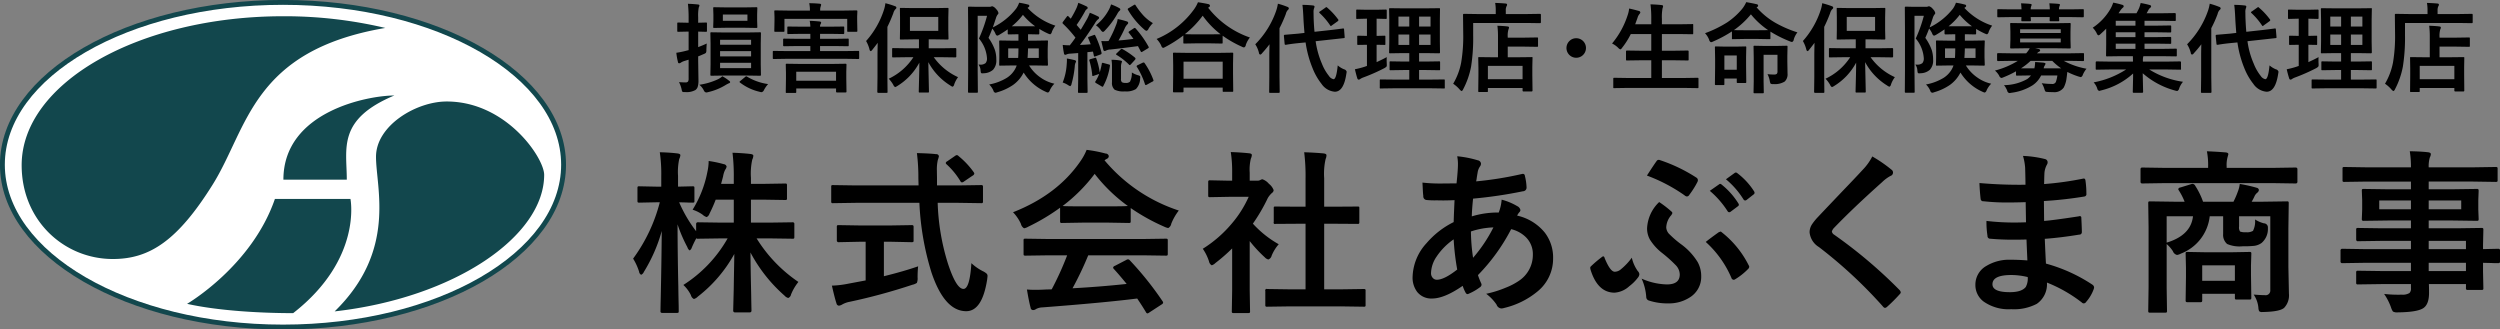 <svg id="logo-footer.svg" xmlns="http://www.w3.org/2000/svg" width="512.62" height="67.56" viewBox="0 0 512.62 67.56">
  <rect x="0" y="0" width="512.62" height="67.56" fill="#808080" stroke="none"/>
  <defs>
    <style>
      .cls-1, .cls-2, .cls-3 {
        fill-rule: evenodd;
      }

      .cls-2 {
        fill: #fff;
        stroke: #12474d;
        stroke-width: 1px;
      }

      .cls-3 {
        fill: #12474d;
      }
    </style>
  </defs>
  <path id="損害保険総合代理店_生命保険募集代理店" data-name="損害保険総合代理店・生命保険募集代理店" class="cls-1" d="M1154.51,3297.72l-2.62-.04a0.382,0.382,0,0,0-.19.03,0.233,0.233,0,0,0-.04.18l0.04,2.1v4.25l-0.04,2.11a0.356,0.356,0,0,0,.03.19,0.228,0.228,0,0,0,.2.05l2.62-.04h4.68l2.59,0.04a0.311,0.311,0,0,0,.21-0.04,0.278,0.278,0,0,0,.04-0.2l-0.04-2.11v-4.25l0.04-2.1a0.294,0.294,0,0,0-.03-0.17,0.347,0.347,0,0,0-.22-0.04l-2.59.04h-4.68Zm-0.86,7.31v-1.09h6.36v1.09h-6.36Zm0-3.48h6.36v1.07h-6.36v-1.07Zm6.36-1.31h-6.36v-1.02h6.36v1.02Zm-14.25,9.12a1.784,1.784,0,0,0,.13.47,0.529,0.529,0,0,0,.4.11h0.22a3.693,3.693,0,0,0,2.08-.42,1.3,1.3,0,0,0,.48-0.68,4.326,4.326,0,0,0,.15-1.32l-0.06-3.98v-0.92c0.25-.09.62-0.25,1.1-0.46a1.683,1.683,0,0,0,.48-0.26,1.112,1.112,0,0,0,.1-0.62c0.03-.61.05-1.04,0.08-1.3-0.46.22-1.05,0.47-1.76,0.74v-3.18c0.4,0.01.77,0.02,1.09,0.03s0.47,0.01.47,0.01a0.4,0.4,0,0,0,.2-0.03,0.247,0.247,0,0,0,.04-0.19v-1.46a0.382,0.382,0,0,0-.03-0.19,0.454,0.454,0,0,0-.21-0.03l-1.56.04v-1.1a8.765,8.765,0,0,1,.12-2.02,1.343,1.343,0,0,0,.14-0.42c0-.11-0.1-0.18-0.3-0.2-0.64-.07-1.32-0.12-2.06-0.14a26.572,26.572,0,0,1,.14,2.82v1.06h-0.27l-1.83-.04a0.525,0.525,0,0,0-.18.02,0.3,0.3,0,0,0-.05.2v1.46a0.336,0.336,0,0,0,.03.18,0.3,0.3,0,0,0,.2.04l1.83-.04h0.27v3.8l-0.36.09c-0.16.04-.28,0.08-0.35,0.09a16.524,16.524,0,0,1-1.81.36,12.807,12.807,0,0,0,.34,1.92,0.247,0.247,0,0,0,.23.24,0.609,0.609,0,0,0,.32-0.11,2.611,2.611,0,0,1,.71-0.35l0.92-.28v3.9a1.028,1.028,0,0,1-.12.57,0.588,0.588,0,0,1-.52.19c-0.4,0-.85-0.02-1.33-0.06a6.2,6.2,0,0,1,.53,1.46h0Zm9.15-16.78-2.45-.04a0.336,0.336,0,0,0-.18.03,0.262,0.262,0,0,0-.04.2l0.04,1.27v1.22l-0.04,1.31a0.336,0.336,0,0,0,.03.18,0.247,0.247,0,0,0,.19.04l2.45-.04h3.71l2.44,0.04a0.382,0.382,0,0,0,.19-0.03,0.3,0.3,0,0,0,.04-0.19l-0.04-1.3v-1.23l0.04-1.27a0.382,0.382,0,0,0-.03-0.19,0.278,0.278,0,0,0-.2-0.04l-2.44.04h-3.71Zm-0.69,2.75v-1.29h5.04v1.29h-5.04Zm-0.98,11.97a13.577,13.577,0,0,1-3.84,1.14,3.557,3.557,0,0,1,.91,1.14,0.679,0.679,0,0,0,.47.44,1.778,1.778,0,0,0,.46-0.08,11.959,11.959,0,0,0,3.5-1.42,6.383,6.383,0,0,1,.71-0.38,0.331,0.331,0,0,0,.27-0.24,0.421,0.421,0,0,0-.22-0.28,8.707,8.707,0,0,0-1.38-.92,4.05,4.05,0,0,1-.88.6h0Zm5.77-.59a0.477,0.477,0,0,0-.24.15l-0.97.8a0.365,0.365,0,0,0-.16.19,0.238,0.238,0,0,0,.14.17,10.347,10.347,0,0,0,3.97,1.86,1.338,1.338,0,0,0,.45.08,0.8,0.8,0,0,0,.48-0.5,6,6,0,0,1,.82-1.16,11.41,11.41,0,0,1-4.31-1.52,0.344,0.344,0,0,0-.18-0.07h0Zm20.42-3.59,2.52,0.04a0.288,0.288,0,0,0,.18-0.04,0.233,0.233,0,0,0,.04-0.18v-1.2a0.431,0.431,0,0,0-.03-0.2,0.247,0.247,0,0,0-.19-0.04l-2.52.03h-5.28v-1.03h2.92l2.74,0.04a0.361,0.361,0,0,0,.18-0.03,0.347,0.347,0,0,0,.04-0.22v-1.07a0.431,0.431,0,0,0-.03-0.2,0.247,0.247,0,0,0-.19-0.04l-2.74.04h-2.92V3298h2.12l2.62,0.04a0.186,0.186,0,0,0,.22-0.2v-1.13a0.361,0.361,0,0,0-.03-0.18,0.332,0.332,0,0,0-.19-0.03l-2.62.03h-2.12a0.952,0.952,0,0,1,.12-0.55,0.532,0.532,0,0,0,.1-0.29c0-.12-0.1-0.19-0.3-0.22-0.65-.07-1.33-0.12-2.04-0.14a7.2,7.2,0,0,1,.13,1.2h-1.83l-2.64-.03a0.691,0.691,0,0,0-.2.02,0.253,0.253,0,0,0-.05.19v1.13a0.254,0.254,0,0,0,.03.16,0.347,0.347,0,0,0,.22.04l2.64-.04h1.83v1.02h-2.6l-2.75-.04a0.382,0.382,0,0,0-.19.03,0.362,0.362,0,0,0-.04.21v1.07a0.4,0.4,0,0,0,.03.2,0.266,0.266,0,0,0,.2.05l2.75-.04h2.6v1.03h-4.95l-2.52-.03a0.657,0.657,0,0,0-.19.02,0.436,0.436,0,0,0-.04.22v1.2a0.361,0.361,0,0,0,.03.18,0.345,0.345,0,0,0,.2.04l2.52-.04h12.22Zm-10.21,6.97a0.237,0.237,0,0,0,.05-0.19v-0.7h8.16v0.62a0.186,0.186,0,0,0,.22.2h1.68a0.382,0.382,0,0,0,.19-0.03,0.213,0.213,0,0,0,.05-0.17l-0.04-2.7v-1.35l0.04-1.39a0.4,0.4,0,0,0-.03-0.2,0.33,0.33,0,0,0-.22-0.05l-2.73.04h-6.48l-2.76-.04a0.382,0.382,0,0,0-.19.03,0.347,0.347,0,0,0-.04.22l0.04,1.6v1.18l-0.04,2.74a0.361,0.361,0,0,0,.03.18,0.262,0.262,0,0,0,.2.04h1.68a0.356,0.356,0,0,0,.19-0.03h0Zm8.21-4.32v1.85h-8.16v-1.85h8.16Zm-3.25-12.54a2.161,2.161,0,0,1,.09-0.81c0.01-.03.03-0.09,0.06-0.19a0.633,0.633,0,0,0,.04-0.21c0-.11-0.1-0.18-0.3-0.2-0.78-.07-1.49-0.1-2.14-0.1a6.748,6.748,0,0,1,.14,1.51h-4.46l-2.62-.04a0.312,0.312,0,0,0-.18.03,0.33,0.33,0,0,0-.04.21l0.04,1.1v0.69l-0.04,2.14a0.361,0.361,0,0,0,.03.18,0.247,0.247,0,0,0,.19.04h1.63a0.382,0.382,0,0,0,.19-0.03,0.3,0.3,0,0,0,.04-0.19v-2.43h12.87v2.43a0.625,0.625,0,0,0,.02.18,0.278,0.278,0,0,0,.2.04h1.63a0.382,0.382,0,0,0,.19-0.03,0.3,0.3,0,0,0,.04-0.19l-0.04-2.14v-0.82l0.04-.97a0.382,0.382,0,0,0-.03-0.19,0.266,0.266,0,0,0-.2-0.05l-2.62.04h-4.77Zm19.11,9.56a12.209,12.209,0,0,1-5.06,4.41,6.229,6.229,0,0,1,.94,1.26,0.876,0.876,0,0,0,.38.46,2.058,2.058,0,0,0,.48-0.25,12.453,12.453,0,0,0,4.48-4.77c0,0.94-.02,2.08-0.06,3.45-0.04,1.54-.06,2.37-0.06,2.47a0.294,0.294,0,0,0,.03.17,0.253,0.253,0,0,0,.19.05h1.64a0.312,0.312,0,0,0,.18-0.03,0.253,0.253,0,0,0,.05-0.19l-0.13-6.02a12.7,12.7,0,0,0,4.54,4.81,1.216,1.216,0,0,0,.46.23,0.658,0.658,0,0,0,.3-0.44,5.3,5.3,0,0,1,.8-1.52,12.29,12.29,0,0,1-4.98-4.09h1.65l2.77,0.04a0.179,0.179,0,0,0,.2-0.21v-1.49a0.179,0.179,0,0,0-.2-0.21l-2.77.04h-2.69v-1.83h1.3l2.54,0.04a0.294,0.294,0,0,0,.17-0.03,0.193,0.193,0,0,0,.05-0.18l-0.04-1.77v-2.54l0.04-1.75a0.312,0.312,0,0,0-.03-0.18,0.263,0.263,0,0,0-.19-0.04l-2.54.04h-4.44l-2.56-.04a0.361,0.361,0,0,0-.18.03,0.332,0.332,0,0,0-.03.19l0.03,1.75v2.54l-0.03,1.77a0.5,0.5,0,0,0,.02.17,0.263,0.263,0,0,0,.19.04l2.56-.04h1.14v1.83h-2.5l-2.78-.04a0.361,0.361,0,0,0-.18.03,0.288,0.288,0,0,0-.04.18v1.49a0.294,0.294,0,0,0,.03.17,0.247,0.247,0,0,0,.19.04l2.78-.04h1.36Zm-0.71-5.4v-2.86h5.81v2.86h-5.81Zm-8.29,3.8a0.444,0.444,0,0,0,.24.36,0.627,0.627,0,0,0,.32-0.26c0.5-.62.87-1.11,1.12-1.45-0.02,1.14-.04,1.98-0.04,2.52v4.5l-0.04,3.01a0.194,0.194,0,0,0,.2.23h1.68a0.312,0.312,0,0,0,.18-0.03,0.3,0.3,0,0,0,.04-0.2l-0.03-3.01v-10.29c0.42-.84.82-1.77,1.21-2.79a1.985,1.985,0,0,1,.42-0.82,0.434,0.434,0,0,0,.22-0.34,0.389,0.389,0,0,0-.32-0.3,16.5,16.5,0,0,0-1.94-.6,6.86,6.86,0,0,1-.32,1.42,17.691,17.691,0,0,1-3.64,6.33,6.811,6.811,0,0,1,.7,1.72h0Zm32.41-8.51a1.459,1.459,0,0,1,.19-0.14,0.347,0.347,0,0,0,.18-0.27,0.294,0.294,0,0,0-.26-0.27,14.6,14.6,0,0,0-1.84-.38,4.815,4.815,0,0,1-.6,1.2,13.539,13.539,0,0,1-4.8,3.86c0.08-.22.18-0.5,0.29-0.83q0.3-.915.33-0.99a2.539,2.539,0,0,1,.36-0.8,0.432,0.432,0,0,0,.18-0.34,1.605,1.605,0,0,0-.48-0.8,1.565,1.565,0,0,0-.76-0.57,0.575,0.575,0,0,0-.26.05,0.952,0.952,0,0,1-.4.06h-2.54l-1.61-.04a0.184,0.184,0,0,0-.19.22l0.03,4.33v8.63l-0.03,4.26a0.18,0.18,0,0,0,.19.22h1.59a0.382,0.382,0,0,0,.19-0.03,0.237,0.237,0,0,0,.05-0.19l-0.04-4.28V3294.3h1.92a28.191,28.191,0,0,1-1.66,4.66,6.963,6.963,0,0,1,1.65,4.02,1.469,1.469,0,0,1-.28,1.01,1.6,1.6,0,0,1-1.14.32c-0.09,0-.19-0.01-0.32-0.01a2.13,2.13,0,0,1,.42,1.2,3.141,3.141,0,0,0,.08.47,0.317,0.317,0,0,0,.31.13c0.04,0,.14-0.01.3-0.02a2.988,2.988,0,0,0,1.87-.71,2.791,2.791,0,0,0,.67-2.09,6.466,6.466,0,0,0-.26-1.9,10.257,10.257,0,0,0-1.34-2.56c0.32-.71.58-1.34,0.78-1.9a4.446,4.446,0,0,1,.62.98,0.726,0.726,0,0,0,.37.48,1.537,1.537,0,0,0,.45-0.19c0.67-.4,1.24-0.77,1.72-1.11v0.84a0.19,0.19,0,0,0,.22.2l1.98-.04v1.32h-1.14l-2.59-.04a0.382,0.382,0,0,0-.19.03,0.332,0.332,0,0,0-.03.19l0.03,1.5v1.74l-0.03,1.48a0.525,0.525,0,0,0,.02.18,0.278,0.278,0,0,0,.2.04l2.59-.04h0.78a4.356,4.356,0,0,1-.48,1,5.018,5.018,0,0,1-1.56,1.55,10.554,10.554,0,0,1-3.6,1.35,4.01,4.01,0,0,1,.86,1.24,0.587,0.587,0,0,0,.4.46,1.609,1.609,0,0,0,.46-0.12,10.937,10.937,0,0,0,3.16-1.47,6.952,6.952,0,0,0,2.06-2.31l0.13-.24a10.2,10.2,0,0,0,4.53,3.94,1.505,1.505,0,0,0,.46.16,0.728,0.728,0,0,0,.38-0.48,4.826,4.826,0,0,1,.93-1.34,7.762,7.762,0,0,1-2.85-1.27,8.207,8.207,0,0,1-2.34-2.47h1.07l2.56,0.04a0.377,0.377,0,0,0,.2-0.03,0.263,0.263,0,0,0,.04-0.19l-0.05-1.48v-1.74l0.05-1.5a0.174,0.174,0,0,0-.24-0.22l-2.56.04h-1.28v-1.32h0.13l1.97,0.04a0.183,0.183,0,0,0,.21-0.2v-0.93a15.29,15.29,0,0,0,1.74.93,3.293,3.293,0,0,0,.49.18,0.732,0.732,0,0,0,.35-0.52,4.985,4.985,0,0,1,.71-1.26,13.461,13.461,0,0,1-5.7-3.64h0Zm-0.95,1.42a13.323,13.323,0,0,0,2.5,2.34h-4.78a13.2,13.2,0,0,0,2.28-2.34h0Zm0.95,8.84c0.04-.41.07-1.06,0.1-1.96h2.2v1.96h-2.3Zm-1.93,0h-2.04v-1.96h2.1c0,0.75-.02,1.4-0.06,1.96h0Zm14.58-4.36a0.27,0.27,0,0,0-.24.2,0.625,0.625,0,0,0,.04.14c0.15,0.33.31,0.74,0.5,1.22-0.99.08-1.73,0.12-2.21,0.13q1.365-1.755,3.09-4.47a2.832,2.832,0,0,1,.62-0.78,0.38,0.38,0,0,0,.22-0.32,0.366,0.366,0,0,0-.24-0.28,16.791,16.791,0,0,0-1.67-.75,9.132,9.132,0,0,1-.55,1.26c-0.56.98-.99,1.72-1.31,2.23l-0.84-.99a30.881,30.881,0,0,0,1.71-2.75,1.18,1.18,0,0,1,.37-0.48,0.32,0.32,0,0,0,.19-0.26,0.381,0.381,0,0,0-.27-0.32c-0.59-.29-1.15-0.53-1.66-0.72a6.92,6.92,0,0,1-.36,1.06,20.627,20.627,0,0,1-1.18,2.19c-0.01,0-.16-0.15-0.46-0.45a0.212,0.212,0,0,0-.16-0.11,0.373,0.373,0,0,0-.2.16l-0.74.99a0.962,0.962,0,0,0-.14.25,0.3,0.3,0,0,0,.09.19,23.977,23.977,0,0,1,2.57,2.86c-0.37.55-.76,1.07-1.16,1.57a11.853,11.853,0,0,1-1.45-.08,14.365,14.365,0,0,0,.25,1.7,0.319,0.319,0,0,0,.24.33,0.748,0.748,0,0,0,.3-0.08,1.964,1.964,0,0,1,.76-0.16l1.62-.12v5.32l-0.04,2.61a0.382,0.382,0,0,0,.03.19,0.247,0.247,0,0,0,.19.04h1.52a0.382,0.382,0,0,0,.19-0.03,0.371,0.371,0,0,0,.04-0.2l-0.04-2.61v-5.5l1.14-.12,0.18,0.82c0.02,0.13.06,0.2,0.12,0.2a0.982,0.982,0,0,0,.24-0.06l0.97-.36a0.3,0.3,0,0,0,.26-0.25c0-.03-0.01-0.07-0.01-0.11a17.417,17.417,0,0,0-1.28-3.51,0.227,0.227,0,0,0-.14-0.17,0.845,0.845,0,0,0-.18.05Zm9.34-1.8a0.542,0.542,0,0,0-.23.1l-0.88.58a0.364,0.364,0,0,0-.18.2,0.208,0.208,0,0,0,.07.13c0.43,0.54.74,0.96,0.94,1.24q-1.485.21-3.06,0.33a26.638,26.638,0,0,0,1.31-2.56,2.593,2.593,0,0,1,.5-0.74,0.485,0.485,0,0,0,.18-0.31,0.386,0.386,0,0,0-.32-0.31,17.064,17.064,0,0,0-1.84-.48,5.171,5.171,0,0,1-.38,1.34,22.972,22.972,0,0,1-1.5,3.17c-0.24.02-.48,0.02-0.72,0.02s-0.49,0-.76-0.02c0.06,0.27.19,0.84,0.4,1.72a0.366,0.366,0,0,0,.26.34,0.9,0.9,0,0,0,.37-0.13,2.121,2.121,0,0,1,.86-0.19q1.2-.12,5.63-0.69l0.54,1.03a0.28,0.28,0,0,0,.19.19,0.565,0.565,0,0,0,.21-0.1l1.09-.66a0.338,0.338,0,0,0,.19-0.21,0.372,0.372,0,0,0-.06-0.15,19.968,19.968,0,0,0-2.64-3.72,0.291,0.291,0,0,0-.17-0.12h0Zm-4.68,7.84v3.32a1.808,1.808,0,0,0,.54,1.51,4.048,4.048,0,0,0,2.1.35,3.834,3.834,0,0,0,2.27-.48,3.171,3.171,0,0,0,.86-2.14,2.435,2.435,0,0,0,.03-0.3,0.3,0.3,0,0,0-.09-0.24,1.3,1.3,0,0,0-.4-0.16,4.908,4.908,0,0,1-1.24-.56,3.818,3.818,0,0,1-.38,1.89,1.16,1.16,0,0,1-.92.25,1.346,1.346,0,0,1-.72-0.14,0.829,0.829,0,0,1-.2-0.68v-2.42a2.4,2.4,0,0,1,.12-0.88,0.992,0.992,0,0,0,.08-0.27c0-.09-0.09-0.15-0.28-0.19a10.024,10.024,0,0,0-1.87-.16,8.044,8.044,0,0,1,.1,1.3h0Zm-2.51,1.28a14.118,14.118,0,0,0-.7-2.82,0.236,0.236,0,0,0-.15-0.19,0.757,0.757,0,0,0-.19.05l-0.88.25a0.288,0.288,0,0,0-.23.19,0.582,0.582,0,0,0,.03.14,14.281,14.281,0,0,1,.58,2.94c0.01,0.13.05,0.19,0.11,0.19a0.767,0.767,0,0,0,.23-0.06l1.08-.37a7.416,7.416,0,0,1-.76,1.52,0.292,0.292,0,0,0-.06.15,0.371,0.371,0,0,0,.22.23l1.04,0.61a0.6,0.6,0,0,0,.26.12,0.164,0.164,0,0,0,.14-0.13,12.507,12.507,0,0,0,1.36-4.1,1.04,1.04,0,0,0,.02-0.15,0.226,0.226,0,0,0-.22-0.19l-1.1-.3a0.537,0.537,0,0,0-.19-0.04,0.2,0.2,0,0,0-.17.22,16.074,16.074,0,0,1-.42,1.74h0Zm1.77-12.66a10.06,10.06,0,0,1-2.55,3,4.591,4.591,0,0,1,.98.96,0.986,0.986,0,0,0,.46.42,0.921,0.921,0,0,0,.4-0.3,16.749,16.749,0,0,0,2.52-3.38,2.583,2.583,0,0,1,.46-0.66,0.353,0.353,0,0,0,.18-0.3,0.361,0.361,0,0,0-.22-0.26,10.629,10.629,0,0,0-1.68-.76,5.789,5.789,0,0,1-.55,1.28h0Zm7.21,1.03a15.73,15.73,0,0,1-1.62-2.11,0.218,0.218,0,0,0-.17-0.15,0.432,0.432,0,0,0-.21.09l-1.03.62a0.334,0.334,0,0,0-.22.21,0.432,0.432,0,0,0,.07.17,15.764,15.764,0,0,0,3.34,4.02,0.942,0.942,0,0,0,.46.26,0.683,0.683,0,0,0,.4-0.42,5.7,5.7,0,0,1,.9-1.16,8.977,8.977,0,0,1-1.92-1.53h0ZM1225,3308.5a1.59,1.59,0,0,0,.46.23,0.691,0.691,0,0,0,.26-0.48,19.5,19.5,0,0,0,.66-3.59,2.133,2.133,0,0,1,.16-0.74,0.48,0.48,0,0,0,.1-0.31,0.4,0.4,0,0,0-.34-0.23,14.935,14.935,0,0,0-1.54-.32c0,0.13.01,0.25,0.01,0.36,0,0.26-.02.57-0.05,0.92a11.924,11.924,0,0,1-.82,3.64,4.691,4.691,0,0,1,1.1.52h0Zm15.52-4.63a0.906,0.906,0,0,0-.22.05l-1.02.5a0.307,0.307,0,0,0-.22.22,0.3,0.3,0,0,0,.07.16,15.327,15.327,0,0,1,1.64,3.52,0.208,0.208,0,0,0,.18.18,0.657,0.657,0,0,0,.22-0.08l1.09-.61a0.338,0.338,0,0,0,.27-0.23,0.412,0.412,0,0,0-.04-0.15,15.02,15.02,0,0,0-1.79-3.43,0.248,0.248,0,0,0-.18-0.13h0Zm-4.54-2.79a0.363,0.363,0,0,0-.21.14l-0.78.75a0.426,0.426,0,0,0-.15.23,0.4,0.4,0,0,0,.18.16,12.9,12.9,0,0,1,2.47,1.94,0.254,0.254,0,0,0,.15.11,0.544,0.544,0,0,0,.27-0.19l0.8-.88a0.556,0.556,0,0,0,.13-0.24,0.379,0.379,0,0,0-.15-0.25,16.336,16.336,0,0,0-2.52-1.72,0.757,0.757,0,0,0-.19-0.05h0Zm12.65,8.88a0.224,0.224,0,0,0,.05-0.18v-0.76h8.03v0.66a0.361,0.361,0,0,0,.03.18,0.332,0.332,0,0,0,.19.03h1.7a0.382,0.382,0,0,0,.19-0.03,0.21,0.21,0,0,0,.05-0.18l-0.04-3.53v-1.96l0.04-2.12a0.294,0.294,0,0,0-.03-0.17,0.33,0.33,0,0,0-.21-0.04l-2.74.04h-6.41l-2.75-.04a0.294,0.294,0,0,0-.17.03,0.233,0.233,0,0,0-.04.18l0.04,2.42v1.73l-0.04,3.56a0.294,0.294,0,0,0,.03.17,0.233,0.233,0,0,0,.18.04h1.7a0.4,0.4,0,0,0,.2-0.03h0Zm8.08-6.25v3.49h-8.03v-3.49h8.03Zm-2.97-11.05a0.661,0.661,0,0,1,.17-0.14,0.343,0.343,0,0,0,.19-0.3,0.392,0.392,0,0,0-.36-0.32c-0.43-.11-1.13-0.23-2.1-0.38a7.043,7.043,0,0,1-.78,1.42,17.97,17.97,0,0,1-7.7,6.11,4.965,4.965,0,0,1,.94,1.34,0.731,0.731,0,0,0,.38.5,1.932,1.932,0,0,0,.46-0.2,24.58,24.58,0,0,0,3.7-2.36v1.45a0.294,0.294,0,0,0,.03.17,0.263,0.263,0,0,0,.19.04l2.26-.04h3.11l2.26,0.04a0.294,0.294,0,0,0,.17-0.03,0.233,0.233,0,0,0,.04-0.18v-1.4a21.946,21.946,0,0,0,3.91,2.24,1.305,1.305,0,0,0,.48.17,0.6,0.6,0,0,0,.36-0.52,4.991,4.991,0,0,1,.84-1.52,18.437,18.437,0,0,1-8.55-6.09h0Zm-1.13,1.62a17.888,17.888,0,0,0,3.67,3.8l-2.05.02h-3.11c-1.12,0-1.84-.02-2.16-0.04a19.918,19.918,0,0,0,3.65-3.78h0Zm28.57,2.65c-0.31.03-.47,0.06-0.49,0.06-0.6.08-1.29,0.16-2.05,0.25l-3.1.34c-0.07-.6-0.13-1.51-0.18-2.74-0.01-.73-0.02-1.14-0.02-1.23a2.5,2.5,0,0,1,.08-0.78,1.135,1.135,0,0,0,.12-0.42c0-.13-0.12-0.21-0.34-0.23a18.791,18.791,0,0,0-2.14-.12c0.08,0.56.15,1.5,0.21,2.83,0.03,0.67.1,1.65,0.21,2.92l-1.3.15-2.7.23a0.2,0.2,0,0,0-.22.16v0.09l0.15,1.58a0.2,0.2,0,0,0,.17.23,0.585,0.585,0,0,1,.1-0.01c0.02,0,.08-0.01.17-0.02,0.18-.04.34-0.06,0.47-0.08,0.57-.09,1.25-0.17,2.03-0.25l1.36-.13a22.058,22.058,0,0,0,1.43,5.28,12.619,12.619,0,0,0,1.83,3.21,3.669,3.669,0,0,0,2.73,1.62q1.83,0,2.37-3.7a2.6,2.6,0,0,0,.06-0.41,0.713,0.713,0,0,0-.53-0.49,4.426,4.426,0,0,1-1.3-.8c-0.19,1.89-.47,2.83-0.86,2.83a1.516,1.516,0,0,1-.95-0.68,9.629,9.629,0,0,1-1.43-2.49,18,18,0,0,1-1.29-4.62l3.01-.33,2.74-.3q0.21-.015.21-0.15a0.414,0.414,0,0,0-.01-0.1l-0.12-1.53c-0.02-.14-0.06-0.21-0.14-0.21a0.375,0.375,0,0,0-.1.01,1.053,1.053,0,0,0-.18.03h0Zm-17.03,4.99a0.366,0.366,0,0,0,.26.34,0.674,0.674,0,0,0,.38-0.29c0.57-.63,1.08-1.24,1.52-1.83-0.02,1.04-.04,1.79-0.04,2.23v4.49l-0.03,3.01a0.382,0.382,0,0,0,.03.19,0.278,0.278,0,0,0,.2.04h1.68a0.4,0.4,0,0,0,.2-0.03,0.283,0.283,0,0,0,.05-0.2l-0.04-3.01v-10.02a27.292,27.292,0,0,0,1.3-2.92,1.743,1.743,0,0,1,.4-0.8,0.514,0.514,0,0,0,.22-0.36,0.415,0.415,0,0,0-.32-0.3,15.316,15.316,0,0,0-1.93-.64,8.54,8.54,0,0,1-.34,1.41,18.107,18.107,0,0,1-4.3,6.91,5.449,5.449,0,0,1,.76,1.78h0Zm13.83-9.4a0.435,0.435,0,0,0-.22.12l-1.06.74a0.351,0.351,0,0,0-.2.2,0.24,0.24,0,0,0,.11.18,14.019,14.019,0,0,1,2.13,2.5,0.3,0.3,0,0,0,.16.14,0.62,0.62,0,0,0,.21-0.14l1.15-.82a0.429,0.429,0,0,0,.19-0.25,0.316,0.316,0,0,0-.1-0.19,14.12,14.12,0,0,0-2.19-2.36,0.336,0.336,0,0,0-.18-0.12h0Zm21.29,16.64,2.77,0.04a0.157,0.157,0,0,0,.21-0.21v-1.43a0.361,0.361,0,0,0-.03-0.18,0.312,0.312,0,0,0-.18-0.03l-2.77.03h-2.29v-1.96h1.51l2.59,0.04a0.312,0.312,0,0,0,.18-0.03,0.361,0.361,0,0,0,.03-0.18v-1.39a0.361,0.361,0,0,0-.03-0.18,0.266,0.266,0,0,0-.18-0.04l-2.59.04h-1.51v-1.73h1.45l2.62,0.04a0.18,0.18,0,0,0,.22-0.19l-0.03-2.23v-4.43l0.03-2.18a0.657,0.657,0,0,0-.02-0.19,0.431,0.431,0,0,0-.2-0.03l-2.62.03h-4.76l-2.6-.03a0.431,0.431,0,0,0-.2.03,0.232,0.232,0,0,0-.04.19l0.04,2.18v4.43l-0.04,2.23a0.218,0.218,0,0,0,.03.15,0.311,0.311,0,0,0,.21.04l2.6-.04h1.3v1.73h-1.24l-2.58-.04a0.312,0.312,0,0,0-.18.03,0.247,0.247,0,0,0-.04.19v1.39a0.294,0.294,0,0,0,.03.17,0.247,0.247,0,0,0,.19.04l2.58-.04h1.24v1.96h-3.04l-2.78-.03a0.332,0.332,0,0,0-.19.03,0.288,0.288,0,0,0-.04.18v1.43a0.167,0.167,0,0,0,.23.21l2.78-.04h7.34Zm-2.29-8.89v-2.13h2.35v2.13h-2.35Zm2.35-3.77h-2.35v-2.03h2.35v2.03Zm-6.58,1.64h2.22v2.13h-2.22v-2.13Zm0-3.67h2.22v2.03h-2.22v-2.03Zm-4.48,9.33v-3.56l1.6,0.03a0.324,0.324,0,0,0,.17-0.02,0.356,0.356,0,0,0,.03-0.19v-1.45a0.657,0.657,0,0,0-.02-0.19,0.233,0.233,0,0,0-.18-0.04l-1.6.04v-3.53l1.86,0.05a0.336,0.336,0,0,0,.18-0.03,0.263,0.263,0,0,0,.04-0.19v-1.47a0.336,0.336,0,0,0-.03-0.18,0.237,0.237,0,0,0-.19-0.05l-1.88.04h-2.08l-1.89-.04a0.237,0.237,0,0,0-.15.03,0.278,0.278,0,0,0-.04.2v1.47a0.348,0.348,0,0,0,.02.18,0.219,0.219,0,0,0,.17.04l1.89-.05h0.12v3.53l-1.76-.04a0.382,0.382,0,0,0-.19.03,0.371,0.371,0,0,0-.04.2v1.45a0.361,0.361,0,0,0,.03.18,0.4,0.4,0,0,0,.2.03l1.76-.03v4.34l-0.58.2a16.913,16.913,0,0,1-1.89.48c0.19,0.8.35,1.43,0.5,1.87a0.318,0.318,0,0,0,.27.26,0.556,0.556,0,0,0,.32-0.13,2.889,2.889,0,0,1,.61-0.31,37.229,37.229,0,0,0,4.33-1.91,2.03,2.03,0,0,0,.44-0.31,0.667,0.667,0,0,0,.07-0.37c0-.06,0-0.16-0.01-0.29-0.01-.24-0.02-0.46-0.02-0.68s0.01-.43.02-0.62c-0.54.3-1.23,0.64-2.08,1.03h0Zm22.79,6.1a0.332,0.332,0,0,0,.03-0.19v-0.6h7.11v0.5a0.186,0.186,0,0,0,.21.21h1.61a0.193,0.193,0,0,0,.22-0.21l-0.04-3.17v-1.66l0.04-1.79a0.164,0.164,0,0,0-.22-0.22l-2.68.03h-2.18v-2.18h3.34l2.66,0.04a0.294,0.294,0,0,0,.17-0.03,0.247,0.247,0,0,0,.04-0.19v-1.48a0.361,0.361,0,0,0-.03-0.18,0.233,0.233,0,0,0-.18-0.04l-2.66.04h-3.34v-0.12a4.585,4.585,0,0,1,.14-1.54,1.214,1.214,0,0,0,.12-0.44c0-.11-0.11-0.18-0.34-0.2-0.53-.07-1.21-0.11-2.04-0.14a18.382,18.382,0,0,1,.12,2.42v4.04h-1.17l-2.66-.03a0.371,0.371,0,0,0-.18.02,0.278,0.278,0,0,0-.04.2l0.04,2.07v1.46l-0.04,3.19a0.312,0.312,0,0,0,.03.18,0.262,0.262,0,0,0,.2.04h1.53a0.382,0.382,0,0,0,.19-0.03h0Zm7.14-5.34v2.74h-7.11v-2.74h7.11Zm0.88-8.79,2.68,0.04a0.183,0.183,0,0,0,.2-0.21v-1.49a0.183,0.183,0,0,0-.2-0.21l-2.68.04h-4.32v-0.71a1.831,1.831,0,0,1,.14-0.86,0.636,0.636,0,0,0,.12-0.38c0-.12-0.11-0.19-0.32-0.21-0.68-.06-1.39-0.1-2.12-0.12a8.591,8.591,0,0,1,.12,1.61v0.67h-3.8l-2.71-.04a0.183,0.183,0,0,0-.2.21l0.04,3.78a32.294,32.294,0,0,1-.42,5.99,13.355,13.355,0,0,1-1.64,4.35,6.632,6.632,0,0,1,1.34,1.19,1.19,1.19,0,0,0,.4.32,0.732,0.732,0,0,0,.32-0.4,16.537,16.537,0,0,0,1.61-4.6,37.571,37.571,0,0,0,.43-6.45v-2.52h11.01Zm8.78,3.65a2,2,0,1,0,3.34,1.48,1.991,1.991,0,0,0-2-2,1.915,1.915,0,0,0-1.34.52h0Zm23.65,9.67,2.54,0.04a0.382,0.382,0,0,0,.19-0.03,0.312,0.312,0,0,0,.03-0.18v-1.69a0.361,0.361,0,0,0-.03-0.18,0.3,0.3,0,0,0-.19-0.04l-2.54.04h-4.74v-3.63h2.5l2.76,0.04a0.28,0.28,0,0,0,.19-0.04,0.312,0.312,0,0,0,.03-0.18v-1.63a0.18,0.18,0,0,0-.22-0.19l-2.76.04h-2.5v-3.42h3.44l2.74,0.04a0.4,0.4,0,0,0,.2-0.03,0.3,0.3,0,0,0,.04-0.19v-1.65a0.171,0.171,0,0,0-.24-0.21l-2.74.04h-3.44v-1.11a9.573,9.573,0,0,1,.14-2.21,1.012,1.012,0,0,0,.1-0.4c0-.13-0.11-0.2-0.32-0.22-0.57-.07-1.33-0.12-2.26-0.15a22.483,22.483,0,0,1,.16,3.04v1.05h-3.3l0.48-1.32a2.091,2.091,0,0,1,.38-0.76,0.727,0.727,0,0,0,.2-0.36,0.385,0.385,0,0,0-.36-0.31c-0.82-.23-1.47-0.39-1.94-0.48a5.919,5.919,0,0,1-.29,1.32,17.343,17.343,0,0,1-3.21,5.85,4.6,4.6,0,0,1,1.26.89,1.114,1.114,0,0,0,.44.32,0.836,0.836,0,0,0,.38-0.36,15.511,15.511,0,0,0,1.76-2.79h4.2v3.42h-2.2l-2.76-.04a0.18,0.18,0,0,0-.22.19v1.63a0.361,0.361,0,0,0,.03.18,0.247,0.247,0,0,0,.19.04l2.76-.04h2.2v3.63h-5.02l-2.54-.04a0.312,0.312,0,0,0-.18.03,0.237,0.237,0,0,0-.05.19v1.69a0.167,0.167,0,0,0,.23.21l2.54-.04h11.94Zm17.29-10a0.336,0.336,0,0,0,.18-0.03,0.233,0.233,0,0,0,.04-0.18v-1.34a24.1,24.1,0,0,0,3.97,1.99,1.555,1.555,0,0,0,.47.14,0.616,0.616,0,0,0,.35-0.52,4.181,4.181,0,0,1,.75-1.45,23.757,23.757,0,0,1-4.41-1.9,15.009,15.009,0,0,1-3.97-3.24l0.12-.06a0.313,0.313,0,0,0,.2-0.3,0.333,0.333,0,0,0-.32-0.28c-0.54-.13-1.25-0.27-2.12-0.42a6.208,6.208,0,0,1-.9,1.46,14.615,14.615,0,0,1-2.99,2.68,23.645,23.645,0,0,1-4.56,2.23,4.067,4.067,0,0,1,.84,1.33,0.709,0.709,0,0,0,.38.52,1.351,1.351,0,0,0,.46-0.16,24.775,24.775,0,0,0,3.84-2.06v1.38a0.167,0.167,0,0,0,.23.21l2.22-.04h3Zm-3.78-5.09a16.347,16.347,0,0,0,3.54,3.24l-1.98.02h-3l-2.05-.02a17.553,17.553,0,0,0,3.49-3.24h0Zm-0.99,10.54v-1.78l0.04-1.96a0.312,0.312,0,0,0-.03-0.18,0.278,0.278,0,0,0-.2-0.04l-1.91.04h-2.12l-1.93-.04a0.431,0.431,0,0,0-.2.03,0.247,0.247,0,0,0-.04.19l0.04,2.34v1.64l-0.04,3.49a0.382,0.382,0,0,0,.03.19,0.362,0.362,0,0,0,.21.04h1.49a0.265,0.265,0,0,0,.18-0.04,0.332,0.332,0,0,0,.03-0.19v-1.11h2.54v0.7a0.361,0.361,0,0,0,.03.18,0.436,0.436,0,0,0,.22.04h1.47a0.263,0.263,0,0,0,.19-0.04,0.288,0.288,0,0,0,.04-0.18Zm-1.91.82h-2.54v-2.93h2.54v2.93Zm6.78,2.34a1.394,1.394,0,0,0,.17.52,1.056,1.056,0,0,0,.57.08,3.856,3.856,0,0,0,2.31-.52,2.041,2.041,0,0,0,.58-1.66l-0.04-2.43v-1.17l0.04-1.86a0.336,0.336,0,0,0-.03-0.18,0.278,0.278,0,0,0-.2-0.04l-2.06.04h-2.41l-2.05-.04a0.361,0.361,0,0,0-.18.03,0.247,0.247,0,0,0-.04.19l0.04,2.25v4.85l-0.04,2.19a0.382,0.382,0,0,0,.03.19,0.3,0.3,0,0,0,.19.04h1.67a0.294,0.294,0,0,0,.17-0.03,0.278,0.278,0,0,0,.04-0.2l-0.04-2.18v-5.47h2.85v3.36a0.791,0.791,0,0,1-.13.53,0.862,0.862,0,0,1-.62.15,9.508,9.508,0,0,1-1.3-.08,5.081,5.081,0,0,1,.48,1.44h0Zm16.48-4.91a12.209,12.209,0,0,1-5.06,4.41,6.229,6.229,0,0,1,.94,1.26,0.876,0.876,0,0,0,.38.46,2.058,2.058,0,0,0,.48-0.25,12.453,12.453,0,0,0,4.48-4.77c-0.01.94-.02,2.08-0.06,3.45-0.04,1.54-.06,2.37-0.06,2.47a0.294,0.294,0,0,0,.03.17,0.237,0.237,0,0,0,.19.05h1.64a0.312,0.312,0,0,0,.18-0.03,0.253,0.253,0,0,0,.05-0.19l-0.13-6.02a12.7,12.7,0,0,0,4.54,4.81,1.216,1.216,0,0,0,.46.23,0.658,0.658,0,0,0,.3-0.44,5.3,5.3,0,0,1,.8-1.52,12.29,12.29,0,0,1-4.98-4.09h1.65l2.77,0.04a0.179,0.179,0,0,0,.2-0.21v-1.49a0.179,0.179,0,0,0-.2-0.21l-2.77.04h-2.69v-1.83h1.3l2.54,0.04a0.294,0.294,0,0,0,.17-0.03,0.224,0.224,0,0,0,.05-0.18l-0.04-1.77v-2.54l0.04-1.75a0.312,0.312,0,0,0-.03-0.18,0.263,0.263,0,0,0-.19-0.04l-2.54.04h-4.44l-2.56-.04a0.361,0.361,0,0,0-.18.03,0.332,0.332,0,0,0-.03.19l0.03,1.75v2.54l-0.03,1.77a0.324,0.324,0,0,0,.02.17,0.263,0.263,0,0,0,.19.04l2.56-.04h1.14v1.83h-2.5l-2.78-.04a0.361,0.361,0,0,0-.18.03,0.288,0.288,0,0,0-.04.18v1.49a0.294,0.294,0,0,0,.03.17,0.247,0.247,0,0,0,.19.04l2.78-.04h1.36Zm-0.71-5.4v-2.86h5.81v2.86h-5.81Zm-8.29,3.8a0.444,0.444,0,0,0,.24.36,0.627,0.627,0,0,0,.32-0.26c0.5-.62.87-1.11,1.12-1.45-0.02,1.14-.04,1.98-0.04,2.52v4.5l-0.04,3.01a0.194,0.194,0,0,0,.2.23h1.68a0.312,0.312,0,0,0,.18-0.03,0.3,0.3,0,0,0,.04-0.2l-0.03-3.01v-10.29c0.42-.84.82-1.77,1.21-2.79a1.985,1.985,0,0,1,.42-0.82,0.434,0.434,0,0,0,.22-0.34,0.389,0.389,0,0,0-.32-0.3,17.159,17.159,0,0,0-1.94-.6,6.86,6.86,0,0,1-.32,1.42,17.839,17.839,0,0,1-3.64,6.33,6.811,6.811,0,0,1,.7,1.72h0Zm32.41-8.51a1.459,1.459,0,0,1,.19-0.14,0.347,0.347,0,0,0,.18-0.27,0.294,0.294,0,0,0-.26-0.27,14.6,14.6,0,0,0-1.84-.38,4.815,4.815,0,0,1-.6,1.2,13.539,13.539,0,0,1-4.8,3.86c0.08-.22.18-0.5,0.29-0.83q0.3-.915.33-0.99a2.539,2.539,0,0,1,.36-0.8,0.432,0.432,0,0,0,.18-0.34,1.605,1.605,0,0,0-.48-0.8,1.565,1.565,0,0,0-.76-0.57,0.575,0.575,0,0,0-.26.05,0.952,0.952,0,0,1-.4.06h-2.54l-1.61-.04a0.184,0.184,0,0,0-.19.22l0.03,4.33v8.63l-0.03,4.26a0.18,0.18,0,0,0,.19.22h1.59a0.382,0.382,0,0,0,.19-0.03,0.237,0.237,0,0,0,.05-0.19l-0.04-4.28V3294.3h1.92a28.191,28.191,0,0,1-1.66,4.66,6.963,6.963,0,0,1,1.65,4.02,1.469,1.469,0,0,1-.28,1.01,1.6,1.6,0,0,1-1.14.32c-0.09,0-.19-0.01-0.32-0.01a2.13,2.13,0,0,1,.42,1.2,3.141,3.141,0,0,0,.08.47,0.317,0.317,0,0,0,.31.13c0.04,0,.14-0.01.3-0.02a2.988,2.988,0,0,0,1.87-.71,2.791,2.791,0,0,0,.67-2.09,6.466,6.466,0,0,0-.26-1.9,10.257,10.257,0,0,0-1.34-2.56c0.32-.71.58-1.34,0.78-1.9a4.446,4.446,0,0,1,.62.98,0.726,0.726,0,0,0,.37.48,1.537,1.537,0,0,0,.45-0.19c0.67-.4,1.24-0.77,1.72-1.11v0.84a0.19,0.19,0,0,0,.22.2l1.98-.04v1.32h-1.14l-2.59-.04a0.382,0.382,0,0,0-.19.03,0.332,0.332,0,0,0-.03.19l0.03,1.5v1.74l-0.03,1.48a0.348,0.348,0,0,0,.02.18,0.278,0.278,0,0,0,.2.04l2.59-.04h0.78a4.356,4.356,0,0,1-.48,1,5.018,5.018,0,0,1-1.56,1.55,10.554,10.554,0,0,1-3.6,1.35,4.01,4.01,0,0,1,.86,1.24,0.587,0.587,0,0,0,.4.46,1.609,1.609,0,0,0,.46-0.12,10.937,10.937,0,0,0,3.16-1.47,6.952,6.952,0,0,0,2.06-2.31l0.13-.24a10.151,10.151,0,0,0,4.53,3.94,1.505,1.505,0,0,0,.46.16,0.728,0.728,0,0,0,.38-0.48,4.826,4.826,0,0,1,.93-1.34,7.762,7.762,0,0,1-2.85-1.27,8.207,8.207,0,0,1-2.34-2.47h1.07l2.56,0.04a0.377,0.377,0,0,0,.2-0.03,0.263,0.263,0,0,0,.04-0.19l-0.05-1.48v-1.74l0.05-1.5a0.174,0.174,0,0,0-.24-0.22l-2.56.04h-1.28v-1.32h0.13l1.97,0.04a0.183,0.183,0,0,0,.21-0.2v-0.93a15.29,15.29,0,0,0,1.74.93,3.293,3.293,0,0,0,.49.18,0.732,0.732,0,0,0,.35-0.52,4.985,4.985,0,0,1,.71-1.26,13.461,13.461,0,0,1-5.7-3.64h0Zm-0.95,1.42a13.323,13.323,0,0,0,2.5,2.34h-4.78a13.2,13.2,0,0,0,2.28-2.34h0Zm0.95,8.84c0.04-.41.07-1.06,0.1-1.96h2.19v1.96h-2.29Zm-1.93,0h-2.04v-1.96h2.1c0,0.75-.02,1.4-0.06,1.96h0Zm9.05,3.61a0.779,0.779,0,0,0,.45.5,1.5,1.5,0,0,0,.46-0.15,19.824,19.824,0,0,0,2.56-1.22v0.65a0.356,0.356,0,0,0,.03.19,0.241,0.241,0,0,0,.2.05l2.6-.04h0.24a4.063,4.063,0,0,1-.76.73,9.946,9.946,0,0,1-4.77,1.26,4.445,4.445,0,0,1,.65,1.12,0.6,0.6,0,0,0,.42.5,2.729,2.729,0,0,0,.46-0.06,10.6,10.6,0,0,0,4.34-1.54,5.137,5.137,0,0,0,1.74-2.01h3.33a6.531,6.531,0,0,1-.31,1.34,0.8,0.8,0,0,1-.86.4,15.322,15.322,0,0,1-2.04-.15,4.74,4.74,0,0,1,.56,1.24,1.969,1.969,0,0,0,.18.44,0.759,0.759,0,0,0,.44.11c0.28,0.03.66,0.04,1.15,0.04a2.339,2.339,0,0,0,2.19-.95,5.646,5.646,0,0,0,.58-1.97c0.05-.29.09-0.7,0.15-1.22a15.638,15.638,0,0,0,2.33.95c0.3,0.08.45,0.12,0.46,0.12a0.794,0.794,0,0,0,.4-0.52,5.5,5.5,0,0,1,.74-1.21,15.712,15.712,0,0,1-4.66-1.61h1.4l2.52,0.04a0.3,0.3,0,0,0,.19-0.04,0.233,0.233,0,0,0,.04-0.18v-1.19a0.361,0.361,0,0,0-.03-0.18,0.371,0.371,0,0,0-.2-0.04l-2.52.04h-6.88a1.444,1.444,0,0,1,.4-0.32,0.34,0.34,0,0,0,.24-0.29,0.344,0.344,0,0,0-.32-0.27l-0.7-.15h4.32l2.74,0.04a0.336,0.336,0,0,0,.18-0.03,0.347,0.347,0,0,0,.04-0.22l-0.04-1.51v-1.7l0.04-1.53a0.382,0.382,0,0,0-.03-0.19,0.3,0.3,0,0,0-.19-0.04l-2.74.04h-6.46l-2.76-.04a0.382,0.382,0,0,0-.19.03,0.278,0.278,0,0,0-.04.2l0.05,1.53v1.7l-0.05,1.51a0.4,0.4,0,0,0,.03.2,0.266,0.266,0,0,0,.2.05l2.76-.04h1.02a5.044,5.044,0,0,1-.73,1.03h-3.25l-2.5-.04a0.193,0.193,0,0,0-.21.22v1.19a0.193,0.193,0,0,0,.21.22l2.5-.04h1.54a17.15,17.15,0,0,1-4.69,1.99,3.9,3.9,0,0,1,.85,1.02h0Zm9.39-2.11a0.854,0.854,0,0,0,.13-0.31q0-.15-0.36-0.21c-0.11-.02-0.37-0.04-0.78-0.07s-0.73-.06-1-0.07v0.17a5.858,5.858,0,0,1-.14,1.12h-2.74a13.055,13.055,0,0,0,1.96-1.53h4.44a12.171,12.171,0,0,0,1.83,1.53h-3.59a1.657,1.657,0,0,1,.25-0.63h0Zm-5.08-4.68v-0.8h8.33v0.8h-8.33Zm8.33-1.93h-8.33v-0.77h8.33v0.77Zm-8.04-4.85h-2.22l-2.52-.04a0.382,0.382,0,0,0-.19.03,0.3,0.3,0,0,0-.04.19v1.2a0.431,0.431,0,0,0,.03.2,0.3,0.3,0,0,0,.2.04l2.52-.04h2.2l-0.02.64a0.336,0.336,0,0,0,.03.18,0.311,0.311,0,0,0,.21.04h1.48a0.356,0.356,0,0,0,.19-0.03,0.2,0.2,0,0,0,.05-0.19c0-.03,0-0.09-0.01-0.2-0.02-.2-0.03-0.35-0.03-0.44h3.9l-0.02.64a0.336,0.336,0,0,0,.03.18,0.33,0.33,0,0,0,.21.04h1.48a0.4,0.4,0,0,0,.2-0.03,0.237,0.237,0,0,0,.05-0.19c0-.03-0.01-0.09-0.01-0.2-0.02-.22-0.04-0.37-0.04-0.44h2.34l2.52,0.04a0.312,0.312,0,0,0,.18-0.03,0.3,0.3,0,0,0,.05-0.21v-1.2a0.336,0.336,0,0,0-.03-0.18,0.3,0.3,0,0,0-.2-0.04l-2.52.04h-2.34a1.652,1.652,0,0,1,.1-0.64,1.167,1.167,0,0,0,.1-0.3c0-.1-0.09-0.16-0.28-0.18-0.5-.06-1.13-0.09-1.9-0.12a10.68,10.68,0,0,1,.1,1.24h-3.92a1.866,1.866,0,0,1,.1-0.64,1.167,1.167,0,0,0,.1-0.3c0-.1-0.1-0.16-0.28-0.18-0.51-.06-1.14-0.09-1.9-0.12,0.04,0.25.07,0.66,0.1,1.24h0Zm21.44,12.33a18.546,18.546,0,0,1-6.65,2.64,3.62,3.62,0,0,1,.73,1.23,0.636,0.636,0,0,0,.4.52q0.03,0,.48-0.12a14.911,14.911,0,0,0,6.48-3.45c0,0.83-.02,1.64-0.04,2.42q-0.03,1.29-.03,1.32a0.18,0.18,0,0,0,.19.22h1.72a0.189,0.189,0,0,0,.21-0.22l-0.08-3.79a16.584,16.584,0,0,0,6.61,3.54,2.565,2.565,0,0,0,.47.1,0.743,0.743,0,0,0,.4-0.54,4.282,4.282,0,0,1,.78-1.35,17.88,17.88,0,0,1-6.92-2.52h3.76l2.54,0.04a0.157,0.157,0,0,0,.21-0.21v-1.29a0.183,0.183,0,0,0-.21-0.2l-2.54.04h-5.06v-0.11a3.22,3.22,0,0,1,.06-0.88l0.06-.12h3.85l2.77,0.04a0.233,0.233,0,0,0,.18-0.04,0.426,0.426,0,0,0,.03-0.21v-1.12a0.324,0.324,0,0,0-.02-0.17,0.263,0.263,0,0,0-.19-0.04l-2.77.04h-3.64v-1.07h2.53l2.7,0.04a0.356,0.356,0,0,0,.19-0.03,0.193,0.193,0,0,0,.05-0.18v-0.99a0.265,0.265,0,0,0-.04-0.18,0.345,0.345,0,0,0-.2-0.04l-2.7.04h-2.53v-0.99h2.53l2.7,0.04a0.356,0.356,0,0,0,.19-0.03,0.2,0.2,0,0,0,.05-0.19v-1a0.248,0.248,0,0,0-.04-0.18,0.278,0.278,0,0,0-.2-0.04l-2.7.04h-2.53v-1h3.47l2.72,0.04a0.361,0.361,0,0,0,.18-0.03,0.294,0.294,0,0,0,.04-0.21v-1.18a0.19,0.19,0,0,0-.22-0.2l-2.72.04h-3.05a6.729,6.729,0,0,0,.34-0.59,1.479,1.479,0,0,1,.38-0.51,0.419,0.419,0,0,0,.21-0.3,0.292,0.292,0,0,0-.25-0.28,17.462,17.462,0,0,0-1.89-.42,7.363,7.363,0,0,1-.32,1.04c-0.13.3-.31,0.65-0.54,1.06h-3.68l0.33-.5a3.743,3.743,0,0,1,.54-0.64,0.368,0.368,0,0,0,.19-0.3,0.311,0.311,0,0,0-.26-0.28,17.456,17.456,0,0,0-1.89-.46,6.769,6.769,0,0,1-.54,1.24,11.572,11.572,0,0,1-3.66,3.9,4.5,4.5,0,0,1,.82,1.15,0.688,0.688,0,0,0,.34.42,0.8,0.8,0,0,0,.42-0.25c0.39-.35.79-0.72,1.18-1.12v3.17l-0.03,2.26a0.691,0.691,0,0,0,.02.2,0.253,0.253,0,0,0,.19.05l2.8-.04h2.49c0.01,0.23.02,0.57,0.02,1.02v0.09h-4.87l-2.54-.04a0.194,0.194,0,0,0-.23.2v1.29a0.294,0.294,0,0,0,.03.17,0.313,0.313,0,0,0,.2.04l2.54-.04h3.46Zm-2.12-5.3h4.04v1.07h-4.04v-1.07Zm0-4.69h4.04v1h-4.04v-1Zm0,2.36h4.04v0.99h-4.04v-0.99Zm32.41-.75c-0.31.03-.47,0.06-0.49,0.06-0.6.08-1.28,0.16-2.05,0.25l-3.1.34c-0.06-.6-0.12-1.51-0.17-2.74-0.02-.73-0.02-1.14-0.02-1.23a2.22,2.22,0,0,1,.08-0.78,1.3,1.3,0,0,0,.11-0.42c0-.13-0.11-0.21-0.34-0.23a18.791,18.791,0,0,0-2.14-.12c0.09,0.56.16,1.5,0.22,2.83,0.03,0.67.1,1.65,0.2,2.92l-1.3.15-2.7.23a0.2,0.2,0,0,0-.22.16v0.09l0.16,1.58c0.01,0.15.06,0.23,0.16,0.23,0.02,0,.05-0.01.1-0.01,0.03,0,.08-0.01.18-0.02,0.18-.04.33-0.06,0.47-0.08,0.57-.09,1.25-0.17,2.03-0.25l1.36-.13a22.081,22.081,0,0,0,1.42,5.28,12.623,12.623,0,0,0,1.84,3.21,3.637,3.637,0,0,0,2.73,1.62q1.815,0,2.37-3.7a2.6,2.6,0,0,0,.06-0.41,0.714,0.714,0,0,0-.54-0.49,4.706,4.706,0,0,1-1.3-.8c-0.18,1.89-.47,2.83-0.86,2.83a1.541,1.541,0,0,1-.95-0.68,9.637,9.637,0,0,1-1.42-2.49,17.226,17.226,0,0,1-1.29-4.62l3.01-.33,2.73-.3c0.15-.01.22-0.06,0.22-0.15,0-.02-0.01-0.06-0.01-0.1l-0.13-1.53c-0.01-.14-0.06-0.21-0.14-0.21a0.344,0.344,0,0,0-.09.01,0.991,0.991,0,0,0-.19.03h0Zm-17.02,4.99a0.36,0.36,0,0,0,.25.34,0.674,0.674,0,0,0,.38-0.29,23.182,23.182,0,0,0,1.53-1.83c-0.03,1.04-.04,1.79-0.04,2.23v4.49l-0.04,3.01a0.382,0.382,0,0,0,.03.19,0.311,0.311,0,0,0,.21.04h1.68a0.356,0.356,0,0,0,.19-0.03,0.283,0.283,0,0,0,.05-0.2l-0.04-3.01v-10.02a23.812,23.812,0,0,0,1.3-2.92,1.743,1.743,0,0,1,.4-0.8,0.534,0.534,0,0,0,.23-0.36,0.416,0.416,0,0,0-.33-0.3,15.631,15.631,0,0,0-1.92-.64,8.54,8.54,0,0,1-.34,1.41,18.229,18.229,0,0,1-4.3,6.91,5.914,5.914,0,0,1,.76,1.78h0Zm13.83-9.4a0.453,0.453,0,0,0-.23.12l-1.05.74a0.384,0.384,0,0,0-.21.2,0.259,0.259,0,0,0,.12.18,14.019,14.019,0,0,1,2.13,2.5,0.26,0.26,0,0,0,.15.14,0.543,0.543,0,0,0,.22-0.14l1.14-.82a0.463,0.463,0,0,0,.2-0.25,0.386,0.386,0,0,0-.1-0.19,14.172,14.172,0,0,0-2.2-2.36,0.365,0.365,0,0,0-.17-0.12h0Zm21.29,16.64,2.76,0.04a0.312,0.312,0,0,0,.18-0.03,0.265,0.265,0,0,0,.04-0.18v-1.43a0.361,0.361,0,0,0-.03-0.18,0.332,0.332,0,0,0-.19-0.03l-2.76.03h-2.3v-1.96h1.52l2.58,0.04a0.382,0.382,0,0,0,.19-0.03,0.361,0.361,0,0,0,.03-0.18v-1.39a0.361,0.361,0,0,0-.03-0.18,0.3,0.3,0,0,0-.19-0.04l-2.58.04h-1.52v-1.73h1.46l2.62,0.04a0.184,0.184,0,0,0,.22-0.19l-0.04-2.23v-4.43l0.04-2.18a0.164,0.164,0,0,0-.22-0.22l-2.62.03h-4.76l-2.6-.03a0.483,0.483,0,0,0-.21.03,0.282,0.282,0,0,0-.04.19l0.04,2.18v4.43l-0.04,2.23a0.218,0.218,0,0,0,.03.15,0.347,0.347,0,0,0,.22.04l2.6-.04h1.3v1.73h-1.24l-2.58-.04a0.382,0.382,0,0,0-.19.03,0.3,0.3,0,0,0-.04.19v1.39a0.294,0.294,0,0,0,.03.17,0.278,0.278,0,0,0,.2.04l2.58-.04h1.24v1.96H1483l-2.79-.03a0.382,0.382,0,0,0-.19.03,0.312,0.312,0,0,0-.03.18v1.43a0.294,0.294,0,0,0,.03.17,0.263,0.263,0,0,0,.19.04l2.79-.04h7.34Zm-2.3-8.89v-2.13h2.36v2.13h-2.36Zm2.36-3.77h-2.36v-2.03h2.36v2.03Zm-6.58,1.64h2.22v2.13h-2.22v-2.13Zm0-3.67h2.22v2.03h-2.22v-2.03Zm-4.49,9.33v-3.56l1.61,0.03a0.281,0.281,0,0,0,.16-0.02,0.356,0.356,0,0,0,.03-0.19v-1.45a0.421,0.421,0,0,0-.02-0.19,0.219,0.219,0,0,0-.17-0.04l-1.61.04v-3.53l1.86,0.05a0.382,0.382,0,0,0,.19-0.03,0.328,0.328,0,0,0,.04-0.19v-1.47a0.336,0.336,0,0,0-.03-0.18,0.266,0.266,0,0,0-.2-0.05l-1.87.04h-2.09l-1.88-.04a0.254,0.254,0,0,0-.16.03,0.345,0.345,0,0,0-.04.2v1.47a0.525,0.525,0,0,0,.02.18,0.265,0.265,0,0,0,.18.04l1.88-.05h0.12v3.53l-1.76-.04a0.312,0.312,0,0,0-.18.03,0.3,0.3,0,0,0-.04.2v1.45a0.361,0.361,0,0,0,.03.18,0.356,0.356,0,0,0,.19.03l1.76-.03v4.34l-0.58.2a16.823,16.823,0,0,1-1.88.48,19.155,19.155,0,0,0,.5,1.87,0.32,0.32,0,0,0,.26.26,0.51,0.51,0,0,0,.32-0.13,3.121,3.121,0,0,1,.62-0.31,38.807,38.807,0,0,0,4.33-1.91,1.873,1.873,0,0,0,.43-0.31,0.652,0.652,0,0,0,.08-0.37c0-.06-0.01-0.16-0.01-0.29-0.02-.24-0.02-0.46-0.02-0.68a6.117,6.117,0,0,1,.02-0.62c-0.54.3-1.24,0.64-2.09,1.03h0Zm22.79,6.1a0.247,0.247,0,0,0,.04-0.19v-0.6h7.1v0.5a0.189,0.189,0,0,0,.22.21h1.6a0.189,0.189,0,0,0,.22-0.21l-0.03-3.17v-1.66l0.03-1.79a0.421,0.421,0,0,0-.02-0.19,0.431,0.431,0,0,0-.2-0.03l-2.68.03h-2.18v-2.18h3.35l2.65,0.04a0.361,0.361,0,0,0,.18-0.03,0.247,0.247,0,0,0,.04-0.19v-1.48a0.361,0.361,0,0,0-.03-0.18,0.247,0.247,0,0,0-.19-0.04l-2.65.04h-3.35v-0.12a4.886,4.886,0,0,1,.14-1.54,1.084,1.084,0,0,0,.13-0.44c0-.11-0.12-0.18-0.34-0.2-0.53-.07-1.21-0.11-2.05-0.14a18.382,18.382,0,0,1,.12,2.42v4.04h-1.16l-2.67-.03a0.4,0.4,0,0,0-.18.02,0.377,0.377,0,0,0-.03.2l0.03,2.07v1.46l-0.03,3.19a0.312,0.312,0,0,0,.03.18,0.232,0.232,0,0,0,.19.04h1.53a0.382,0.382,0,0,0,.19-0.03h0Zm7.14-5.34v2.74h-7.1v-2.74h7.1Zm0.88-8.79,2.69,0.04a0.176,0.176,0,0,0,.19-0.21v-1.49a0.176,0.176,0,0,0-.19-0.21l-2.69.04h-4.32v-0.71a1.97,1.97,0,0,1,.14-0.86,0.646,0.646,0,0,0,.13-0.38q0-.18-0.33-0.21c-0.68-.06-1.39-0.1-2.12-0.12a8.591,8.591,0,0,1,.12,1.61v0.67h-3.8l-2.71-.04a0.176,0.176,0,0,0-.19.21l0.04,3.78a32.294,32.294,0,0,1-.42,5.99,13.585,13.585,0,0,1-1.64,4.35,6.622,6.622,0,0,1,1.33,1.19,1.178,1.178,0,0,0,.41.32,0.78,0.78,0,0,0,.32-0.4,16.518,16.518,0,0,0,1.6-4.6,37.4,37.4,0,0,0,.44-6.45v-2.52h11Z" transform="translate(-1006 -3291.06)"/>
  <path id="株式会社あぶくま商事" class="cls-1" d="M1150.08,3335.09a1.987,1.987,0,0,0,.83.48,1.2,1.2,0,0,0,.58-0.72,28.361,28.361,0,0,0,1.26-2.85h3.71v4.71H1154l-4.85-.07a0.341,0.341,0,0,0-.41.35v1.48a27.552,27.552,0,0,1-3.48-5.93c0.72,0.02,1.36.03,1.92,0.06l0.81,0.01a0.616,0.616,0,0,0,.33-0.05,0.479,0.479,0,0,0,.07-0.35v-2.55a0.708,0.708,0,0,0-.05-0.33,0.551,0.551,0,0,0-.35-0.07l-2.96.07v-2.2a12.481,12.481,0,0,1,.25-3.48,2.163,2.163,0,0,0,.23-0.76c0-.2-0.21-0.32-0.62-0.37-0.98-.12-2.18-0.21-3.6-0.24a30.417,30.417,0,0,1,.3,4.9v2.15h-1.09l-3.38-.07a0.637,0.637,0,0,0-.34.05,0.6,0.6,0,0,0-.07.35v2.55a0.547,0.547,0,0,0,.06.33,0.514,0.514,0,0,0,.35.07l3.38-.07h0.79a33.61,33.61,0,0,1-5.47,11.55,11.837,11.837,0,0,1,1.23,2.69,0.773,0.773,0,0,0,.42.62,1.087,1.087,0,0,0,.55-0.58,32.575,32.575,0,0,0,3.67-8.39q-0.045,6.135-.21,13.75c-0.04,1.65-.05,2.53-0.05,2.64a0.4,0.4,0,0,0,.07.31,0.454,0.454,0,0,0,.37.09h2.92a0.635,0.635,0,0,0,.31-0.05,0.551,0.551,0,0,0,.07-0.35c0-.1,0-0.49-0.01-1.18-0.04-1.55-.06-2.8-0.07-3.76q-0.15-6.69-.16-12.82a29.555,29.555,0,0,0,2.02,4.69,1.169,1.169,0,0,0,.46.66,1.006,1.006,0,0,0,.44-0.58,20.437,20.437,0,0,1,.93-1.92,0.389,0.389,0,0,0,.37.1l4.85-.07h1.2a27.219,27.219,0,0,1-9.08,9.55,7.062,7.062,0,0,1,1.55,2.09,1.18,1.18,0,0,0,.62.79,1.946,1.946,0,0,0,.82-0.51,28.331,28.331,0,0,0,7.46-8.73c-0.03,2.05-.08,4.44-0.12,7.19-0.07,2.85-.11,4.33-0.11,4.43a0.343,0.343,0,0,0,.41.36h2.95a0.332,0.332,0,0,0,.39-0.36c0-.03-0.03-1.25-0.07-3.68q-0.105-4.65-.14-8.24a31.117,31.117,0,0,0,7,8.86,1.486,1.486,0,0,0,.75.47,0.96,0.96,0,0,0,.57-0.72,10.307,10.307,0,0,1,1.51-2.57,29.52,29.52,0,0,1-8.57-8.93h2.55l4.84,0.07a0.405,0.405,0,0,0,.3-0.07,0.753,0.753,0,0,0,.05-0.35v-2.6a0.312,0.312,0,0,0-.35-0.35l-4.84.07h-3.71V3332h2.64l4.36,0.07a0.686,0.686,0,0,0,.32-0.05,0.48,0.48,0,0,0,.07-0.34v-2.56a0.841,0.841,0,0,0-.05-0.36,0.542,0.542,0,0,0-.34-0.07l-4.36.07h-2.64v-1.23a13.257,13.257,0,0,1,.27-3.74,2.109,2.109,0,0,0,.22-0.79c0-.2-0.2-0.32-0.61-0.37-1.14-.13-2.36-0.21-3.66-0.25a40.555,40.555,0,0,1,.26,5.22v1.16h-2.6c0.22-.82.36-1.33,0.41-1.54a4.679,4.679,0,0,1,.42-1.34,1.456,1.456,0,0,0,.3-0.68,0.674,0.674,0,0,0-.58-0.48,23.642,23.642,0,0,0-3.1-.65,10.7,10.7,0,0,1-.26,2.23,22.96,22.96,0,0,1-3.03,7.76,7.235,7.235,0,0,1,2.06,1.03h0Zm44.44-2.44a56.438,56.438,0,0,0,2.48,14.29q2.655,7.875,7.07,7.93,3.33,0.045,4.35-6.52c0.04-.35.07-0.58,0.07-0.69a0.657,0.657,0,0,0-.18-0.49,3.268,3.268,0,0,0-.79-0.51,10.016,10.016,0,0,1-2.34-1.64q-0.33,5.28-1.62,5.28c-1.01,0-2.08-1.78-3.23-5.33a46.24,46.24,0,0,1-2.06-12.32h4.29l4.61,0.07a0.657,0.657,0,0,0,.32-0.05,0.726,0.726,0,0,0,.07-0.39v-2.83a0.629,0.629,0,0,0-.06-0.35,0.376,0.376,0,0,0-.33-0.09l-4.61.07h-4.43v-1.58c-0.01-.63-0.02-1.1-0.02-1.39a8.62,8.62,0,0,1,.19-2.25,4.633,4.633,0,0,0,.22-0.76,0.51,0.51,0,0,0-.58-0.43c-0.79-.1-2.1-0.17-3.93-0.22a39.381,39.381,0,0,1,.3,5.15l0.04,1.48h-12.93l-4.62-.07a0.535,0.535,0,0,0-.3.05,0.708,0.708,0,0,0-.06.39v2.83a0.688,0.688,0,0,0,.06.38,0.436,0.436,0,0,0,.3.06l4.62-.07h13.1Zm-1.61,8.07a0.885,0.885,0,0,0,.35-0.05,0.51,0.51,0,0,0,.07-0.32v-2.69a0.606,0.606,0,0,0-.06-0.35,0.472,0.472,0,0,0-.36-0.09l-4.26.07h-6.39l-4.27-.07a0.708,0.708,0,0,0-.33.05,0.639,0.639,0,0,0-.07.39v2.69a0.342,0.342,0,0,0,.4.37l4.27-.09h1.24v7.93l-3.47.65a20.332,20.332,0,0,1-3.45.42c0.4,1.76.71,2.97,0.94,3.64a0.552,0.552,0,0,0,.51.47,1.735,1.735,0,0,0,.65-0.24,4.88,4.88,0,0,1,1.51-.55,119.875,119.875,0,0,0,12.89-3.5,2.647,2.647,0,0,0,.92-0.38,2.429,2.429,0,0,0,.15-1.13,21.694,21.694,0,0,1,.11-2.27q-2.925,1.02-7.02,2.03v-7.07h1.41Zm9.28-17.86a1.082,1.082,0,0,0-.42.21l-1.51,1.04a0.6,0.6,0,0,0-.34.37,0.486,0.486,0,0,0,.18.28,15.348,15.348,0,0,1,2.81,3.42,0.487,0.487,0,0,0,.34.29,0.968,0.968,0,0,0,.45-0.22l1.71-1.16a0.638,0.638,0,0,0,.37-0.42,0.583,0.583,0,0,0-.12-0.3,16.764,16.764,0,0,0-3.1-3.3,0.569,0.569,0,0,0-.37-0.21h0Zm22.63,20.55a62.407,62.407,0,0,1-3.17,6.98l-1.16.03c-0.87.05-1.6,0.07-2.18,0.07-0.61,0-1.19-.02-1.74-0.07,0.28,1.69.53,2.92,0.75,3.71a0.521,0.521,0,0,0,.5.51,0.961,0.961,0,0,0,.61-0.21,2.968,2.968,0,0,1,1.3-.34q12.48-.945,19.45-1.82c0.72,1.06,1.32,2,1.8,2.81a0.422,0.422,0,0,0,.3.25,1.169,1.169,0,0,0,.42-0.22l2.5-1.63a0.515,0.515,0,0,0,.3-0.37,0.616,0.616,0,0,0-.13-0.3,65.755,65.755,0,0,0-6.7-8.37,0.569,0.569,0,0,0-.37-0.21,0.89,0.89,0,0,0-.38.14l-2.31,1.2a0.525,0.525,0,0,0-.37.35,0.49,0.49,0,0,0,.16.3c0.64,0.69,1.52,1.71,2.62,3.06q-5.475.585-11.1,0.89a67.193,67.193,0,0,0,3.22-6.76h11.12l4.76,0.07a0.625,0.625,0,0,0,.36-0.06,0.526,0.526,0,0,0,.07-0.33v-2.71a0.512,0.512,0,0,0-.06-0.31,0.565,0.565,0,0,0-.37-0.07l-4.76.07h-19.19l-4.77-.07a0.659,0.659,0,0,0-.35.05,0.448,0.448,0,0,0-.07.33v2.71a0.686,0.686,0,0,0,.05.32,0.664,0.664,0,0,0,.37.07l4.77-.07h3.75Zm7.66-19.48a3.159,3.159,0,0,1,.51-0.32,0.593,0.593,0,0,0,.36-0.58,0.673,0.673,0,0,0-.66-0.49,27.032,27.032,0,0,0-3.88-.75,11.461,11.461,0,0,1-1.27,2.33q-4.725,6.885-13.82,10.46a8.49,8.49,0,0,1,1.62,2.39,1.348,1.348,0,0,0,.65.9,2.663,2.663,0,0,0,.86-0.33,41.92,41.92,0,0,0,6.52-3.89v2.74a0.551,0.551,0,0,0,.06.32,0.432,0.432,0,0,0,.33.07l4.08-.07h5.54l4.08,0.07a0.716,0.716,0,0,0,.32-0.05,0.542,0.542,0,0,0,.07-0.34v-2.67a40.942,40.942,0,0,0,6.87,3.82,3.149,3.149,0,0,0,.83.28,1.259,1.259,0,0,0,.62-0.9,11.122,11.122,0,0,1,1.54-2.69,33.387,33.387,0,0,1-15.23-10.3h0Zm-2.02,2.78a32.988,32.988,0,0,0,6.81,6.59c-0.53.05-1.83,0.07-3.89,0.07h-5.54c-2.22,0-3.54-.02-3.96-0.07a33.135,33.135,0,0,0,6.58-6.59h0Zm50.33,27.17,4.8,0.07a0.636,0.636,0,0,0,.35-0.05,0.448,0.448,0,0,0,.07-0.33v-2.85a0.573,0.573,0,0,0-.05-0.33,0.584,0.584,0,0,0-.37-0.07l-4.8.07h-3.27v-13.45h2.27l4.53,0.03a0.9,0.9,0,0,0,.32-0.03,0.416,0.416,0,0,0,.09-0.34v-2.84a0.535,0.535,0,0,0-.05-0.3,0.657,0.657,0,0,0-.36-0.05l-4.53.03h-2.27v-5.84a13.589,13.589,0,0,1,.3-3.95,1.866,1.866,0,0,0,.17-0.76c0-.2-0.19-0.32-0.58-0.37q-1.665-.165-3.99-0.24a39.141,39.141,0,0,1,.28,5.43v5.73h-1.62l-4.53-.03a0.8,0.8,0,0,0-.3.03,0.434,0.434,0,0,0-.07.32v2.84a0.275,0.275,0,0,0,.37.37l4.53-.03h1.62v13.45h-3.02l-4.84-.07a0.3,0.3,0,0,0-.39.4v2.85a0.512,0.512,0,0,0,.06.31,0.432,0.432,0,0,0,.33.07l4.84-.07h10.11Zm-26.89-9.24a1.183,1.183,0,0,0,.56.82,1.847,1.847,0,0,0,.76-0.47,36.115,36.115,0,0,0,3.43-2.99v8.61l-0.07,4.24a0.573,0.573,0,0,0,.05.33,0.584,0.584,0,0,0,.37.07h2.88a0.776,0.776,0,0,0,.37-0.05,0.514,0.514,0,0,0,.07-0.35l-0.07-4.24v-10.12a27.649,27.649,0,0,0,3.1,3.34,1.465,1.465,0,0,0,.72.44,1.113,1.113,0,0,0,.68-0.79,8.35,8.35,0,0,1,1.45-2.34,21.142,21.142,0,0,1-5.3-4.22,35.892,35.892,0,0,0,3.06-5.25,4.465,4.465,0,0,1,.85-1.04,0.785,0.785,0,0,0,.35-0.58,2.948,2.948,0,0,0-.97-1.3,3,3,0,0,0-1.33-.93,0.968,0.968,0,0,0-.41.14,1.309,1.309,0,0,1-.69.15h-1.51v-1.63a9.551,9.551,0,0,1,.23-2.87,2.264,2.264,0,0,0,.21-0.75c0-.21-0.19-0.34-0.58-0.37-1.21-.13-2.45-0.21-3.74-0.25a26.7,26.7,0,0,1,.28,4.4v1.47h-0.69l-3.82-.08a0.493,0.493,0,0,0-.31.05,0.459,0.459,0,0,0-.09.35v2.67a0.686,0.686,0,0,0,.05.32,0.551,0.551,0,0,0,.35.07l3.82-.07h4.08a22.458,22.458,0,0,1-3.48,5.5,25.133,25.133,0,0,1-5.93,5.15,9.852,9.852,0,0,1,1.27,2.57h0Zm51.05-19.92c0,0.88-.1,2.19-0.29,3.94-1.89.02-2.95,0.03-3.19,0.03a32.993,32.993,0,0,1-3.8-.19c0.01,0.21.04,0.67,0.07,1.37,0.03,0.6.06,1.06,0.11,1.37a0.736,0.736,0,0,0,.65.83,16.716,16.716,0,0,0,2.06.07l1.28,0.02c0.73,0,1.53-.02,2.41-0.06q-0.12,2.58-.18,4.5a17.554,17.554,0,0,0-5.55,4.31,10.625,10.625,0,0,0-2.87,6.89,4.849,4.849,0,0,0,.95,3.13,3.688,3.688,0,0,0,3.04,1.34q2.52,0,6.28-2.6a7.736,7.736,0,0,0,.6,1.4,0.515,0.515,0,0,0,.37.3,0.842,0.842,0,0,0,.35-0.12,10.387,10.387,0,0,0,2.16-1.25,0.743,0.743,0,0,0,.39-0.53,0.857,0.857,0,0,0-.1-0.37,15.369,15.369,0,0,1-.64-1.63,39.1,39.1,0,0,0,6.81-9.42,6.378,6.378,0,0,1,2.95,1.58,4.857,4.857,0,0,1,1.5,3.64,6.371,6.371,0,0,1-2.89,5.39,13.352,13.352,0,0,1-2.63,1.37,22.224,22.224,0,0,1-4.05,1.27,9.073,9.073,0,0,1,2.13,2.23,1.137,1.137,0,0,0,.98.78,2.261,2.261,0,0,0,.6-0.11,16.7,16.7,0,0,0,6.79-3.36,8.643,8.643,0,0,0,3.22-6.78,8.366,8.366,0,0,0-1.71-5.31,10.122,10.122,0,0,0-5.66-3.48,2.611,2.611,0,0,1,.46-0.7,0.686,0.686,0,0,0,.21-0.44,1.156,1.156,0,0,0-.65-0.8,12.392,12.392,0,0,0-3.2-1.33,9.033,9.033,0,0,1-.6,2.64,17.95,17.95,0,0,0-5.52.79c0.02-.95.11-2.17,0.26-3.64a92.145,92.145,0,0,0,10.22-1.51,0.753,0.753,0,0,0,.75-0.72,10.969,10.969,0,0,0-.35-2.45,0.4,0.4,0,0,0-.37-0.4,1.121,1.121,0,0,0-.24.03,72.145,72.145,0,0,1-9.38,1.51,7.18,7.18,0,0,0,.14-0.82c0.07-.46.13-0.78,0.16-0.97a2.934,2.934,0,0,1,.51-1.3,0.893,0.893,0,0,0,.18-0.58,0.768,0.768,0,0,0-.65-0.65,21.623,21.623,0,0,0-4.22-.83,8.718,8.718,0,0,1,.15,1.62h0Zm2.66,13.8a16.2,16.2,0,0,1,4.61-.83,30.005,30.005,0,0,1-4.17,6.23,38.8,38.8,0,0,1-.44-5.4h0Zm-2.81,7.81q-2.655,2.085-4.17,2.09a1.07,1.07,0,0,1-.79-0.32,1.393,1.393,0,0,1-.41-1.05,6.267,6.267,0,0,1,1.13-3.36,13.248,13.248,0,0,1,3.51-3.55,50.752,50.752,0,0,0,.73,6.19h0Zm55.43-11.98a0.425,0.425,0,0,0,.33.23,0.532,0.532,0,0,0,.29-0.1l1.51-1.13a0.383,0.383,0,0,0,.19-0.31,0.53,0.53,0,0,0-.1-0.27,15.3,15.3,0,0,0-3.42-3.85,0.572,0.572,0,0,0-.31-0.16,0.324,0.324,0,0,0-.21.09l-1.92,1.34a18.512,18.512,0,0,1,3.64,4.16h0Zm3.27-2.4a0.434,0.434,0,0,0,.34.22,0.53,0.53,0,0,0,.28-0.1l1.44-1.13a0.433,0.433,0,0,0,.21-0.35,0.618,0.618,0,0,0-.1-0.3,14.314,14.314,0,0,0-3.42-3.71,0.572,0.572,0,0,0-.31-0.15,0.526,0.526,0,0,0-.23.08l-1.81,1.31a16.917,16.917,0,0,1,3.6,4.13h0Zm-12.1-.85a0.852,0.852,0,0,0,.51.25,0.649,0.649,0,0,0,.49-0.35,17.661,17.661,0,0,0,1.64-2.6,0.928,0.928,0,0,0,.11-0.39,0.649,0.649,0,0,0-.34-0.55,32.494,32.494,0,0,0-7.42-3.56,0.651,0.651,0,0,0-.26-0.06,0.5,0.5,0,0,0-.46.27c-0.25.32-.91,1.31-1.97,2.95a33.878,33.878,0,0,1,7.7,4.04h0Zm-7.84,20.87a0.756,0.756,0,0,0,.56.72,12.191,12.191,0,0,0,3.98.58,7.838,7.838,0,0,0,4.36-1.21,4.934,4.934,0,0,0,2.37-4.36,5.928,5.928,0,0,0-.72-2.89,12.81,12.81,0,0,0-3.46-3.71,20.621,20.621,0,0,1-2.27-1.95,2.112,2.112,0,0,1-.72-1.44,4.018,4.018,0,0,1,1.05-2.55,2.559,2.559,0,0,0,.21-0.4,0.417,0.417,0,0,0-.14-0.28,21.553,21.553,0,0,0-2.57-1.99,7.923,7.923,0,0,0-2.48,5.4,4.721,4.721,0,0,0,.57,2.27,10.554,10.554,0,0,0,2.56,2.81,27.95,27.95,0,0,1,2.77,2.49,2.806,2.806,0,0,1,.8,1.87c0,1.37-.88,2.05-2.63,2.05a13.375,13.375,0,0,1-5.19-1.19,10.921,10.921,0,0,1,.95,3.78h0Zm-5.19-5.7a1.967,1.967,0,0,1-1.27.51c-0.62,0-1.32-.95-2.09-2.85a0.349,0.349,0,0,0-.25-0.31,0.576,0.576,0,0,0-.33.17,23.162,23.162,0,0,0-2.18,1.85,0.444,0.444,0,0,0-.18.32,1.8,1.8,0,0,0,.06.37q1.455,4.74,4.94,4.74a4.943,4.943,0,0,0,3.02-1.33,8.857,8.857,0,0,0,1.74-1.73,1.246,1.246,0,0,0,.32-0.72,1.055,1.055,0,0,0-.33-0.65,7.666,7.666,0,0,1-1.22-2.74,12.5,12.5,0,0,1-2.23,2.37h0Zm22.65,1.76a0.533,0.533,0,0,0,.46.4,0.561,0.561,0,0,0,.3-0.1,13.229,13.229,0,0,0,2.64-2.09,0.754,0.754,0,0,0,.26-0.46,0.667,0.667,0,0,0-.12-0.33,19.954,19.954,0,0,0-5.53-6.77,0.383,0.383,0,0,0-.24-0.14l-0.37.14c-1.34.96-2.22,1.62-2.66,1.99a21.082,21.082,0,0,1,5.26,7.36h0Zm26.95-22.18q-1.6,1.74-4.29,4.53c-2.32,2.44-3.95,4.15-4.87,5.13a11.721,11.721,0,0,0-1.23,1.5,3.022,3.022,0,0,0-.53,1.67,3.985,3.985,0,0,0,1.92,3.04,93.923,93.923,0,0,1,13.1,12.16,0.776,0.776,0,0,0,.44.32,0.96,0.96,0,0,0,.49-0.28,32.42,32.42,0,0,0,2.5-2.5,0.682,0.682,0,0,0,.25-0.42,1.011,1.011,0,0,0-.25-0.47,97.9,97.9,0,0,0-13.4-11.34,0.979,0.979,0,0,1-.48-0.65,1.773,1.773,0,0,1,.48-0.79q3.9-4.05,9.83-9.35a7.648,7.648,0,0,1,1.72-1.27,0.715,0.715,0,0,0,.51-0.69,0.687,0.687,0,0,0-.28-0.56,28.478,28.478,0,0,0-3.97-2.74,11.247,11.247,0,0,1-1.94,2.71h0Zm30.29,18.47a9.029,9.029,0,0,0-4.98,1.28,4.392,4.392,0,0,0-2.23,3.84,4.22,4.22,0,0,0,1.67,3.44,8.893,8.893,0,0,0,5.68,1.58,10,10,0,0,0,5.24-1.1,4.862,4.862,0,0,0,2.08-4.36,29.183,29.183,0,0,1,7.16,4.09,0.533,0.533,0,0,0,.4.18,0.569,0.569,0,0,0,.46-0.28,8.175,8.175,0,0,0,1.58-2.67,1.428,1.428,0,0,0,.07-0.36,0.777,0.777,0,0,0-.32-0.51,32.868,32.868,0,0,0-9.55-4.34c-0.06-.96-0.14-2.65-0.24-5.08q3.27-.24,7.05-0.86a0.5,0.5,0,0,0,.55-0.51c0-.6-0.04-1.58-0.11-2.95a0.3,0.3,0,0,0-.28-0.34,1.111,1.111,0,0,0-.3.06q-5.415.825-7.05,0.93l-0.04-4.08a79.483,79.483,0,0,0,8.32-.93,0.488,0.488,0,0,0,.39-0.58,18.584,18.584,0,0,0-.18-2.62c-0.02-.32-0.14-0.48-0.35-0.48a1.507,1.507,0,0,0-.26.04,64.17,64.17,0,0,1-7.88,1.09c0.01-.28.02-0.69,0.03-1.21,0.01-.46.03-0.82,0.04-1.09a4.29,4.29,0,0,1,.54-1.74,0.765,0.765,0,0,0,.11-0.39,0.668,0.668,0,0,0-.51-0.69,21.94,21.94,0,0,0-4.54-.65,11.434,11.434,0,0,1,.44,2.41c0.05,1.64.07,2.81,0.07,3.5a93.67,93.67,0,0,1-9.44-.35c0.05,1.28.14,2.35,0.24,3.23a0.538,0.538,0,0,0,.62.51,43.48,43.48,0,0,0,4.99.25c0.99,0,2.19-.02,3.63-0.07l0.07,4.13c-0.79.03-1.56,0.05-2.31,0.05a48.836,48.836,0,0,1-5.8-.33,18.3,18.3,0,0,0,.21,3.06,0.543,0.543,0,0,0,.58.59c1.44,0.13,3.01.2,4.7,0.2,0.8,0,1.71-.01,2.72-0.04q0.03,0.915.18,4.29c-1.13-.09-2.28-0.14-3.45-0.14h0Zm3.13,5.57q-0.84,1.08-3.27,1.08-3.57,0-3.57-1.62c0-1.27,1.29-1.9,3.89-1.9a14.6,14.6,0,0,1,3.34.42,3.679,3.679,0,0,1-.39,2.02h0Zm47.69,4.28a1.812,1.812,0,0,0,.15.68,0.771,0.771,0,0,0,.65.19c0.06,0,.2,0,0.41-0.01,2.17-.06,3.53-0.35,4.08-0.86a3.727,3.727,0,0,0,.97-2.92l-0.11-5.43v-7.9l0.07-5.17a0.738,0.738,0,0,0-.05-0.33,0.5,0.5,0,0,0-.35-0.07l-4.89.07h-2.31a10.209,10.209,0,0,0,.55-1.04,2.034,2.034,0,0,1,.58-0.79,0.819,0.819,0,0,0,.35-0.58,0.526,0.526,0,0,0-.42-0.44,29.472,29.472,0,0,0-3.5-.79,5.973,5.973,0,0,1-.39,1.55,17.718,17.718,0,0,1-.9,2.09h-6.24a15.165,15.165,0,0,0-1.58-3.23,0.709,0.709,0,0,0-.55-0.43,0.94,0.94,0,0,0-.31.06l-2.2.68a0.5,0.5,0,0,0-.44.32,0.475,0.475,0,0,0,.1.26,13,13,0,0,1,1.2,2.34h-2.16l-4.89-.07a0.761,0.761,0,0,0-.34.05,0.628,0.628,0,0,0-.07.35l0.07,4.89v12.31l-0.07,4.83a0.573,0.573,0,0,0,.06.32,0.537,0.537,0,0,0,.35.07h3.06a0.512,0.512,0,0,0,.31-0.06,0.432,0.432,0,0,0,.07-0.33l-0.07-4.68v-9a6.987,6.987,0,0,1,1.27,1.45,1.222,1.222,0,0,0,.86.79,2.464,2.464,0,0,0,.79-0.28,9.288,9.288,0,0,0,5.91-7.65h2.75v3.64a2.453,2.453,0,0,0,.82,2.04,6.441,6.441,0,0,0,3.17.47,20.636,20.636,0,0,0,2.37-.09,3.3,3.3,0,0,0,1.52-.59,3.748,3.748,0,0,0,1.3-2.96v-0.19a0.837,0.837,0,0,0-.83-0.88,6.355,6.355,0,0,1-1.81-.79,4.245,4.245,0,0,1-.42,2.34,2.466,2.466,0,0,1-1.44.28,3.035,3.035,0,0,1-1.2-.14,1.473,1.473,0,0,1-.21-1.04v-2.09h6.4v15.15a0.958,0.958,0,0,1-1.14,1.02c-0.54,0-1.3-.04-2.27-0.12a5.714,5.714,0,0,1,.97,2.71h0Zm-18.81-13.36v-5.4h5.4q-0.435,3.9-5.4,5.4h0Zm7.22,12.14a0.639,0.639,0,0,0,.07-0.37v-1.28h6.7v0.76a0.731,0.731,0,0,0,.05.35,0.5,0.5,0,0,0,.33.07h2.61a0.51,0.51,0,0,0,.32-0.07,0.653,0.653,0,0,0,.06-0.35l-0.07-4.54v-2.06l0.07-2.33a0.637,0.637,0,0,0-.05-0.34,0.537,0.537,0,0,0-.35-0.07l-3.87.07h-4.91l-3.88-.07a0.761,0.761,0,0,0-.34.05,0.53,0.53,0,0,0-.07.36l0.07,2.84v1.83l-0.07,4.78a0.753,0.753,0,0,0,.05.35,0.456,0.456,0,0,0,.36.09h2.58A0.48,0.48,0,0,0,1457.49,3352.95Zm6.77-7.49v3.17h-6.7v-3.17h6.7Zm7.95-16.85,4.5,0.07a0.339,0.339,0,0,0,.37-0.39v-2.5a0.336,0.336,0,0,0-.37-0.38l-4.5.07h-9.64v-0.28a6.2,6.2,0,0,1,.17-1.85c0.12-.42.18-0.65,0.18-0.68,0-.2-0.18-0.32-0.55-0.36-1.22-.1-2.5-0.18-3.85-0.23a14.392,14.392,0,0,1,.25,3.12v0.28h-9.01l-4.5-.07a0.326,0.326,0,0,0-.35.38v2.5a0.33,0.33,0,0,0,.35.39l4.5-.07h22.45Zm28.15,16.34v1.69h-5.91l-4.92-.07a0.628,0.628,0,0,0-.32.05,0.558,0.558,0,0,0-.08.39v1.93a0.7,0.7,0,0,0,.05.36,0.5,0.5,0,0,0,.35.08l4.92-.07h5.91v0.83a1.268,1.268,0,0,1-.3,1,2.646,2.646,0,0,1-1.56.34c-0.35.01-.65,0.01-0.9,0.01a24.017,24.017,0,0,1-2.74-.16,12.047,12.047,0,0,1,1.41,2.75,3.132,3.132,0,0,0,.4.86,1.849,1.849,0,0,0,1.04.17c2.5-.03,4.18-0.29,5.06-0.79s1.3-1.58,1.3-3.21c0-.77-0.01-1.36-0.03-1.8h7.6v0.79a0.6,0.6,0,0,0,.05.32,0.459,0.459,0,0,0,.35.09h2.76a0.629,0.629,0,0,0,.35-0.06,0.606,0.606,0,0,0,.06-0.35l-0.07-3.32v-1.83c0.79,0.02,1.53.03,2.2,0.06l0.93,0.01a0.332,0.332,0,0,0,.37-0.38v-2.16a0.35,0.35,0,0,0-.37-0.41l-3.13.07v-0.82l0.07-3.13a0.551,0.551,0,0,0-.06-0.32,0.479,0.479,0,0,0-.35-0.07l-4.96.07H1504v-1.6h4.79l5.05,0.07a0.738,0.738,0,0,0,.33-0.05,0.639,0.639,0,0,0,.07-0.39l-0.07-1.86v-1.94l0.07-1.88a0.738,0.738,0,0,0-.05-0.33,0.428,0.428,0,0,0-.35-0.09l-5.05.07H1504v-1.58h9.15l4.57,0.07a0.761,0.761,0,0,0,.34-0.05,0.542,0.542,0,0,0,.07-0.34v-2.28a0.551,0.551,0,0,0-.06-0.32,0.537,0.537,0,0,0-.35-0.07l-4.57.07H1504a6.316,6.316,0,0,1,.23-2.02,1.647,1.647,0,0,0,.21-0.68c0-.22-0.19-0.34-0.58-0.39-0.88-.11-2.12-0.18-3.74-0.21a19.9,19.9,0,0,1,.24,3.3h-9.07l-4.57-.07a0.686,0.686,0,0,0-.32.05,0.48,0.48,0,0,0-.07.34v2.28a0.686,0.686,0,0,0,.05.32,0.48,0.48,0,0,0,.34.07l4.57-.07h9.07v1.58h-4.64l-4.99-.07a0.9,0.9,0,0,0-.37.05,0.584,0.584,0,0,0-.07.37l0.07,1.88v1.94l-0.07,1.86a0.636,0.636,0,0,0,.05.35,0.529,0.529,0,0,0,.39.09l4.99-.07h4.64v1.6h-5.94l-4.89-.07a0.628,0.628,0,0,0-.32.05,0.423,0.423,0,0,0-.08.34v1.98a0.329,0.329,0,0,0,.4.35l4.89-.07h5.94v1.69h-9.65l-4.43-.07a0.343,0.343,0,0,0-.36.41v2.16a0.325,0.325,0,0,0,.36.38l4.43-.07h9.65Zm11.28-2.81H1504v-1.69h7.64v1.69Zm-7.64,2.81h7.64v1.69H1504v-1.69Zm0-10.98v-1.8h6.67v1.8H1504Zm-10.14-1.8h6.5v1.8h-6.5v-1.8Z" transform="translate(-1006 -3291.06)"/>
  <path id="シェイプ_10" data-name="シェイプ 10" class="cls-2" d="M1064.03,3291.55c-31.78,0-57.54,14.9-57.54,33.28s25.76,33.29,57.54,33.29,57.53-14.9,57.53-33.29S1095.8,3291.55,1064.03,3291.55Z" transform="translate(-1006 -3291.06)"/>
  <path id="シェイプ_11" data-name="シェイプ 11" class="cls-3" d="M1085.01,3296.79a89.965,89.965,0,0,0-20.9-2.4c-29.64,0-53.67,13.68-53.67,30.55,0,11.35,8.7,19.23,18.7,19.23,7.49,0,13.24-3.69,20.48-15.28S1057.68,3301.44,1085.01,3296.79Zm-18.9,58.48c-6.97,0-15.63-.53-21.75-1.91,0,0,13.26-7.71,18.01-21.51h15.49S1080.35,3344.17,1066.11,3355.27Zm8.51-.36c24.62-2.78,42.96-15.42,42.96-28,0-3.45-7.74-15.04-19.99-15.04-6.24,0-14.49,4.93-14.49,11.34S1087.38,3342.46,1074.62,3354.91Zm12.23-44.27c-5.25,0-22.74,3.2-22.74,17.26h13C1077.11,3321.49,1075.11,3315.57,1086.85,3310.64Z" transform="translate(-1006 -3291.06)"/>
</svg>
